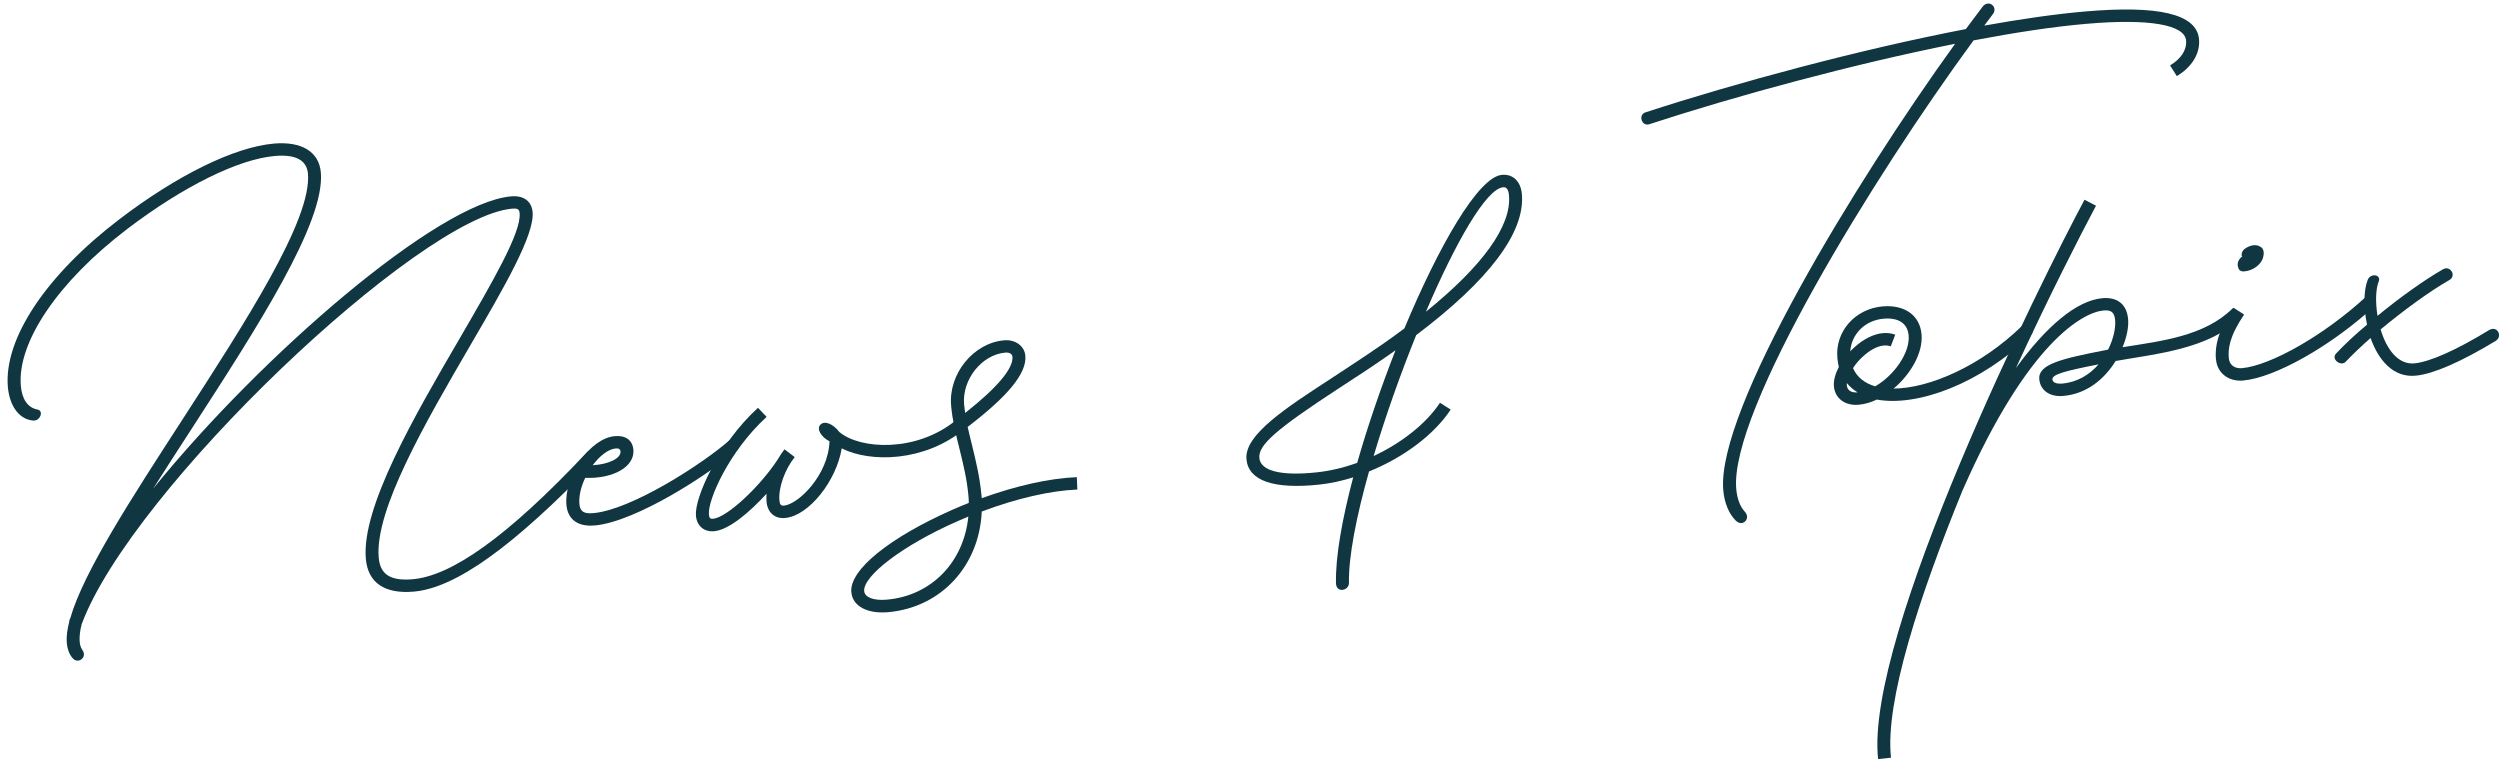 <svg width="289" height="88" viewBox="0 0 289 88" fill="none" xmlns="http://www.w3.org/2000/svg">
<path d="M8.37 76.06C7.99 75.59 7.78 75.01 7.72 74.31C7.66 73.61 7.77 72.77 8.02 71.81H7.99C8.03 71.68 8.07 71.57 8.13 71.45C9.65 66.13 15.27 57.49 20.96 48.7C28.42 37.18 36.06 25.38 35.6 20.07C35.46 18.53 34.2 17.82 31.78 18.03C27.55 18.4 21.21 21.53 14.72 26.46C6.71 32.56 1.97 39.57 2.41 44.61C2.54 46.12 3.18 47.12 4.32 47.34C5.1 47.47 4.65 48.67 3.86 48.62C2.23 48.5 1.11 46.95 0.91 44.75C0.42 39.14 5.38 31.76 13.81 25.34C20.49 20.24 27.11 17 31.65 16.6C34.87 16.32 36.88 17.53 37.09 19.94C37.6 25.72 29.67 37.95 22.21 49.48C20.66 51.86 19.15 54.21 17.71 56.48C30.27 41 50.6 23.45 59.08 22.7C60.52 22.57 61.45 23.24 61.57 24.52C61.8 27.16 58.28 33.22 54.38 39.9C49.2 48.8 43.3 58.95 43.78 64.46C43.95 66.42 45.14 67.18 47.71 66.96C52.11 66.58 58.52 62.22 67.84 52.29C68.42 51.67 69.54 52.59 68.82 53.34C59.34 63.18 52.7 67.96 47.84 68.39C44.47 68.68 42.53 67.38 42.29 64.59C41.77 58.65 47.92 48.07 53.1 39.19C56.98 32.51 60.27 26.86 60.07 24.65C60.03 24.2 59.87 24.07 59.2 24.12C48.49 25.06 15.21 56.59 9.44 72.16C9.24 72.93 9.17 73.61 9.21 74.17C9.25 74.62 9.36 74.91 9.53 75.15C10.14 76 8.99 76.85 8.37 76.05V76.06Z" fill="#0F3641"/>
<path d="M68.7 60.74C66.81 60.91 65.63 60.05 65.48 58.38C65.19 55.03 68.23 50.66 71.06 50.42C72.29 50.3 73.12 50.86 73.22 51.99C73.39 53.98 70.86 55.36 67.65 55.24C67.17 56.25 66.9 57.33 66.98 58.26C67.05 59.11 67.48 59.42 68.58 59.32C73.01 58.93 81.29 53.59 84.4 50.83L85.35 51.9C82.18 54.7 73.54 60.33 68.71 60.75L68.7 60.74ZM68.51 53.78C70.39 53.68 71.8 52.97 71.73 52.19C71.7 51.89 71.48 51.81 71.18 51.84C70.3 51.92 69.32 52.71 68.51 53.78Z" fill="#0F3641"/>
<path d="M80.45 59.61C80.27 57.57 83.02 51.36 87.62 47.14L88.62 48.19C84.27 52.18 81.8 57.8 81.95 59.48C81.98 59.88 82.11 60 82.43 59.97C84.02 59.83 87.81 56.3 89.88 53.15C90.01 52.92 90.14 52.71 90.29 52.49L90.32 52.44C90.44 52.26 90.56 52.1 90.69 51.94L91.87 52.84C90.74 54.24 89.97 56.38 90.1 57.84C90.14 58.34 90.29 58.48 90.62 58.45C92.28 58.31 95.76 54.92 95.89 51.01C94.96 50.56 94.33 49.57 94.85 49.08C95.34 48.6 96.31 49 97.02 49.93C99.34 51.93 105.9 52.38 110.56 48.54L111.49 49.6C106.91 53.4 100.61 53.51 97.3 51.83C96.72 55.51 93.53 59.64 90.75 59.88C89.55 59.99 88.72 59.24 88.61 57.98C88.59 57.7 88.59 57.38 88.61 57.08C86.67 59.19 84.29 61.25 82.55 61.41C81.39 61.51 80.56 60.8 80.45 59.62V59.61Z" fill="#0F3641"/>
<path d="M98.41 68.46C98.18 65.85 102.91 62.11 110.07 58.94C110.71 58.65 111.36 58.39 111.99 58.14C111.99 57.86 111.98 57.59 111.95 57.31C111.78 55.4 111.35 53.65 110.92 51.9C110.51 50.25 110.09 48.58 109.95 46.88C109.63 43.21 112.54 39.64 116.08 39.34C117.37 39.23 118.43 39.99 118.53 41.12C118.71 43.14 116.54 45.78 111.86 49.35C112.02 50.07 112.2 50.79 112.39 51.55C112.81 53.3 113.27 55.17 113.45 57.19L113.49 57.59C117.45 56.16 121.33 55.28 124.48 55.16L124.54 56.59C121.39 56.72 117.49 57.63 113.49 59.13C113.22 65.38 108.82 70.23 102.65 70.77C100.28 70.98 98.56 70.07 98.42 68.48L98.41 68.46ZM102.51 69.32C107.71 68.87 111.43 64.93 111.94 59.71C111.52 59.88 111.08 60.07 110.67 60.26C104.34 63.04 99.75 66.59 99.9 68.33C99.96 69.03 100.95 69.46 102.51 69.32ZM111.57 47.74C115.34 44.77 117.15 42.57 117.04 41.24C117.01 40.92 116.71 40.72 116.21 40.76C113.5 41 111.2 43.86 111.45 46.75C111.48 47.08 111.52 47.41 111.57 47.74Z" fill="#0F3641"/>
<path d="M154.44 67.43C154.37 64.36 155.15 60.01 156.43 55.18C155.1 55.6 153.73 55.9 152.41 56.03C147.29 56.56 144.31 55.6 144.09 53.08C143.84 50.27 148.58 47.2 154.02 43.66C155.87 42.44 157.83 41.17 159.82 39.79C160.7 39.18 161.55 38.57 162.35 37.96C166.35 28.38 170.9 20.45 173.63 20.21C174.94 20.1 175.81 21.01 175.93 22.45C176.32 26.88 172.09 32.42 163.71 38.74C161.88 43.27 160.15 48.15 158.79 52.72C161.99 51.22 164.84 49.01 166.46 46.56L167.7 47.35C165.75 50.3 162.18 52.92 158.26 54.5C156.79 59.71 155.88 64.38 155.94 67.38C155.95 68.3 154.46 68.6 154.44 67.41V67.43ZM152.25 54.6C153.79 54.43 155.36 54.06 156.89 53.51C158.09 49.29 159.64 44.79 161.32 40.49C161.12 40.64 160.9 40.79 160.67 40.95C158.68 42.35 156.69 43.64 154.84 44.84C147.47 49.65 145.45 51.45 145.58 52.94C145.71 54.4 147.96 55.06 152.25 54.6ZM164.83 36.04C171.41 30.73 174.75 26.09 174.44 22.59C174.38 21.88 174.14 21.61 173.76 21.65C171.8 21.82 168.25 28.05 164.83 36.05V36.04Z" fill="#0F3641"/>
<path d="M199.21 56.65C198.41 47.45 214.43 21.11 226.01 5.06C214.19 7.42 200.79 11.05 190.66 14.36C189.8 14.65 189.33 13.29 190.21 12.99C200.8 9.54 215 5.72 227.25 3.36C227.92 2.45 228.57 1.59 229.2 0.76C229.88 -0.1 231.01 0.79 230.38 1.63C230.05 2.06 229.72 2.51 229.38 2.96C233.61 2.2 237.56 1.63 241 1.33C249.48 0.59 253.95 1.59 254.21 4.54C254.35 6.18 253.4 7.74 251.64 8.8L250.86 7.56C252.15 6.79 252.81 5.75 252.71 4.67C252.55 2.88 248.52 2.11 241.12 2.76C237.32 3.09 232.88 3.77 228.14 4.67C216.57 20.45 199.92 47.52 200.71 56.53C200.81 57.67 201.18 58.6 201.69 59.14C202.44 59.91 201.47 61 200.64 60.17C199.85 59.37 199.34 58.13 199.21 56.67V56.65Z" fill="#0F3641"/>
<path d="M234.82 38.67C229 44.36 221.64 47.05 216.96 46.19C216.27 46.52 215.55 46.73 214.84 46.79C213.3 46.92 212.12 46.06 212 44.66C211.94 44 212.16 43.21 212.57 42.42C212.49 42.09 212.43 41.75 212.4 41.38C212.13 38.31 214.45 35.7 217.62 35.42C220.18 35.2 221.94 36.45 222.13 38.65C222.32 40.77 220.88 43.26 218.9 44.92C223.05 44.89 229.01 42.3 233.77 37.65C234.28 37.15 235.32 38.18 234.83 38.66L234.82 38.67ZM214.72 45.36H214.74C214.26 45.07 213.85 44.7 213.49 44.28C213.49 44.36 213.49 44.45 213.49 44.53C213.54 45.11 213.99 45.42 214.72 45.36ZM214.21 42.56C214.67 43.61 215.57 44.31 216.77 44.66C218.94 43.42 220.81 40.79 220.64 38.78C220.52 37.4 219.49 36.69 217.74 36.84C215.6 37.03 214.02 38.62 213.89 40.62C214.04 40.45 214.21 40.29 214.4 40.12C215.41 39.2 216.59 38.61 217.65 38.51C218.15 38.47 218.67 38.52 219.09 38.69L218.57 40.04C218.31 39.95 218.09 39.92 217.78 39.94C217.03 40.01 216.22 40.43 215.4 41.17C214.93 41.58 214.52 42.07 214.22 42.54L214.21 42.56Z" fill="#0F3641"/>
<path d="M226.91 56.59C221.91 68.82 217.88 81.11 218.6 87.59L217.11 87.75C215.53 73.49 235.96 32.44 240.97 23.09L242.3 23.78C240.56 27.03 236.93 34.12 233.04 42.55C236.55 37.71 240.07 34.73 243.05 34.47C244.78 34.32 245.86 35.19 246.01 36.89C246.09 37.75 245.87 38.93 245.37 40.14C249.84 39.42 254.83 38.88 258.09 35.65L259.1 36.7C255.34 40.37 249.35 40.88 244.57 41.73C243.32 43.75 241.29 45.53 238.52 45.77C236.98 45.91 235.86 45.15 235.74 43.84C235.59 42.1 238.31 41.47 243.42 40.47C243.52 40.44 243.6 40.44 243.7 40.41C244.31 39.19 244.59 37.92 244.51 37.01C244.43 36.11 244.07 35.81 243.17 35.89C240.86 36.09 234.45 39.46 226.92 56.58H226.9L226.91 56.59ZM238.4 44.34C240.18 44.18 241.59 43.28 242.59 42.12C238.63 42.9 237.21 43.28 237.26 43.87C237.29 44.19 237.66 44.4 238.4 44.34Z" fill="#0F3641"/>
<path d="M256.16 41.53C256 39.7 256.66 37.82 258.18 35.57L259.42 36.36C257.67 38.95 257.56 40.37 257.65 41.4C257.72 42.18 258.31 42.63 259.16 42.56C262.5 42.27 268.76 38.69 273.51 34.3L274.54 35.35C269.53 39.97 262.99 43.67 259.29 43.99C257.61 44.14 256.3 43.11 256.17 41.54L256.16 41.53ZM258.73 30.9C258.6 30.54 258.71 30.1 259.03 29.79C259.09 29.743 259.153 29.686 259.22 29.62C259.22 29.62 259.23 29.6 259.15 29.61C259.07 29.28 259.26 28.9 259.56 28.72C260.16 28.3 260.86 28.24 261.23 28.49C261.7 28.68 261.8 29.23 261.56 29.93C261.31 30.57 260.52 31.27 259.46 31.37C259.04 31.41 258.81 31.24 258.73 30.9Z" fill="#0F3641"/>
<path d="M270.07 40.85C270.99 39.87 272.22 38.7 273.63 37.53C273.21 35.56 273.23 33.58 273.7 32.37C274.01 31.54 275.3 31.71 274.98 32.53C274.62 33.43 274.59 34.94 274.84 36.51C277.34 34.45 280.15 32.43 282.41 31.13C283.25 30.64 284.01 31.88 283.15 32.37C280.87 33.67 277.85 35.88 275.2 38.08C275.86 40.31 277.2 42.22 279.16 42C280.9 41.81 283.87 40.52 287.72 38.17C288.69 37.57 289.35 38.88 288.5 39.41C284.45 41.86 281.29 43.22 279.32 43.42C276.67 43.72 274.93 41.61 274.04 39.07C272.94 40.04 271.95 40.99 271.15 41.83C270.6 42.4 269.42 41.51 270.06 40.86L270.07 40.85Z" fill="#0F3641"/>
</svg>
